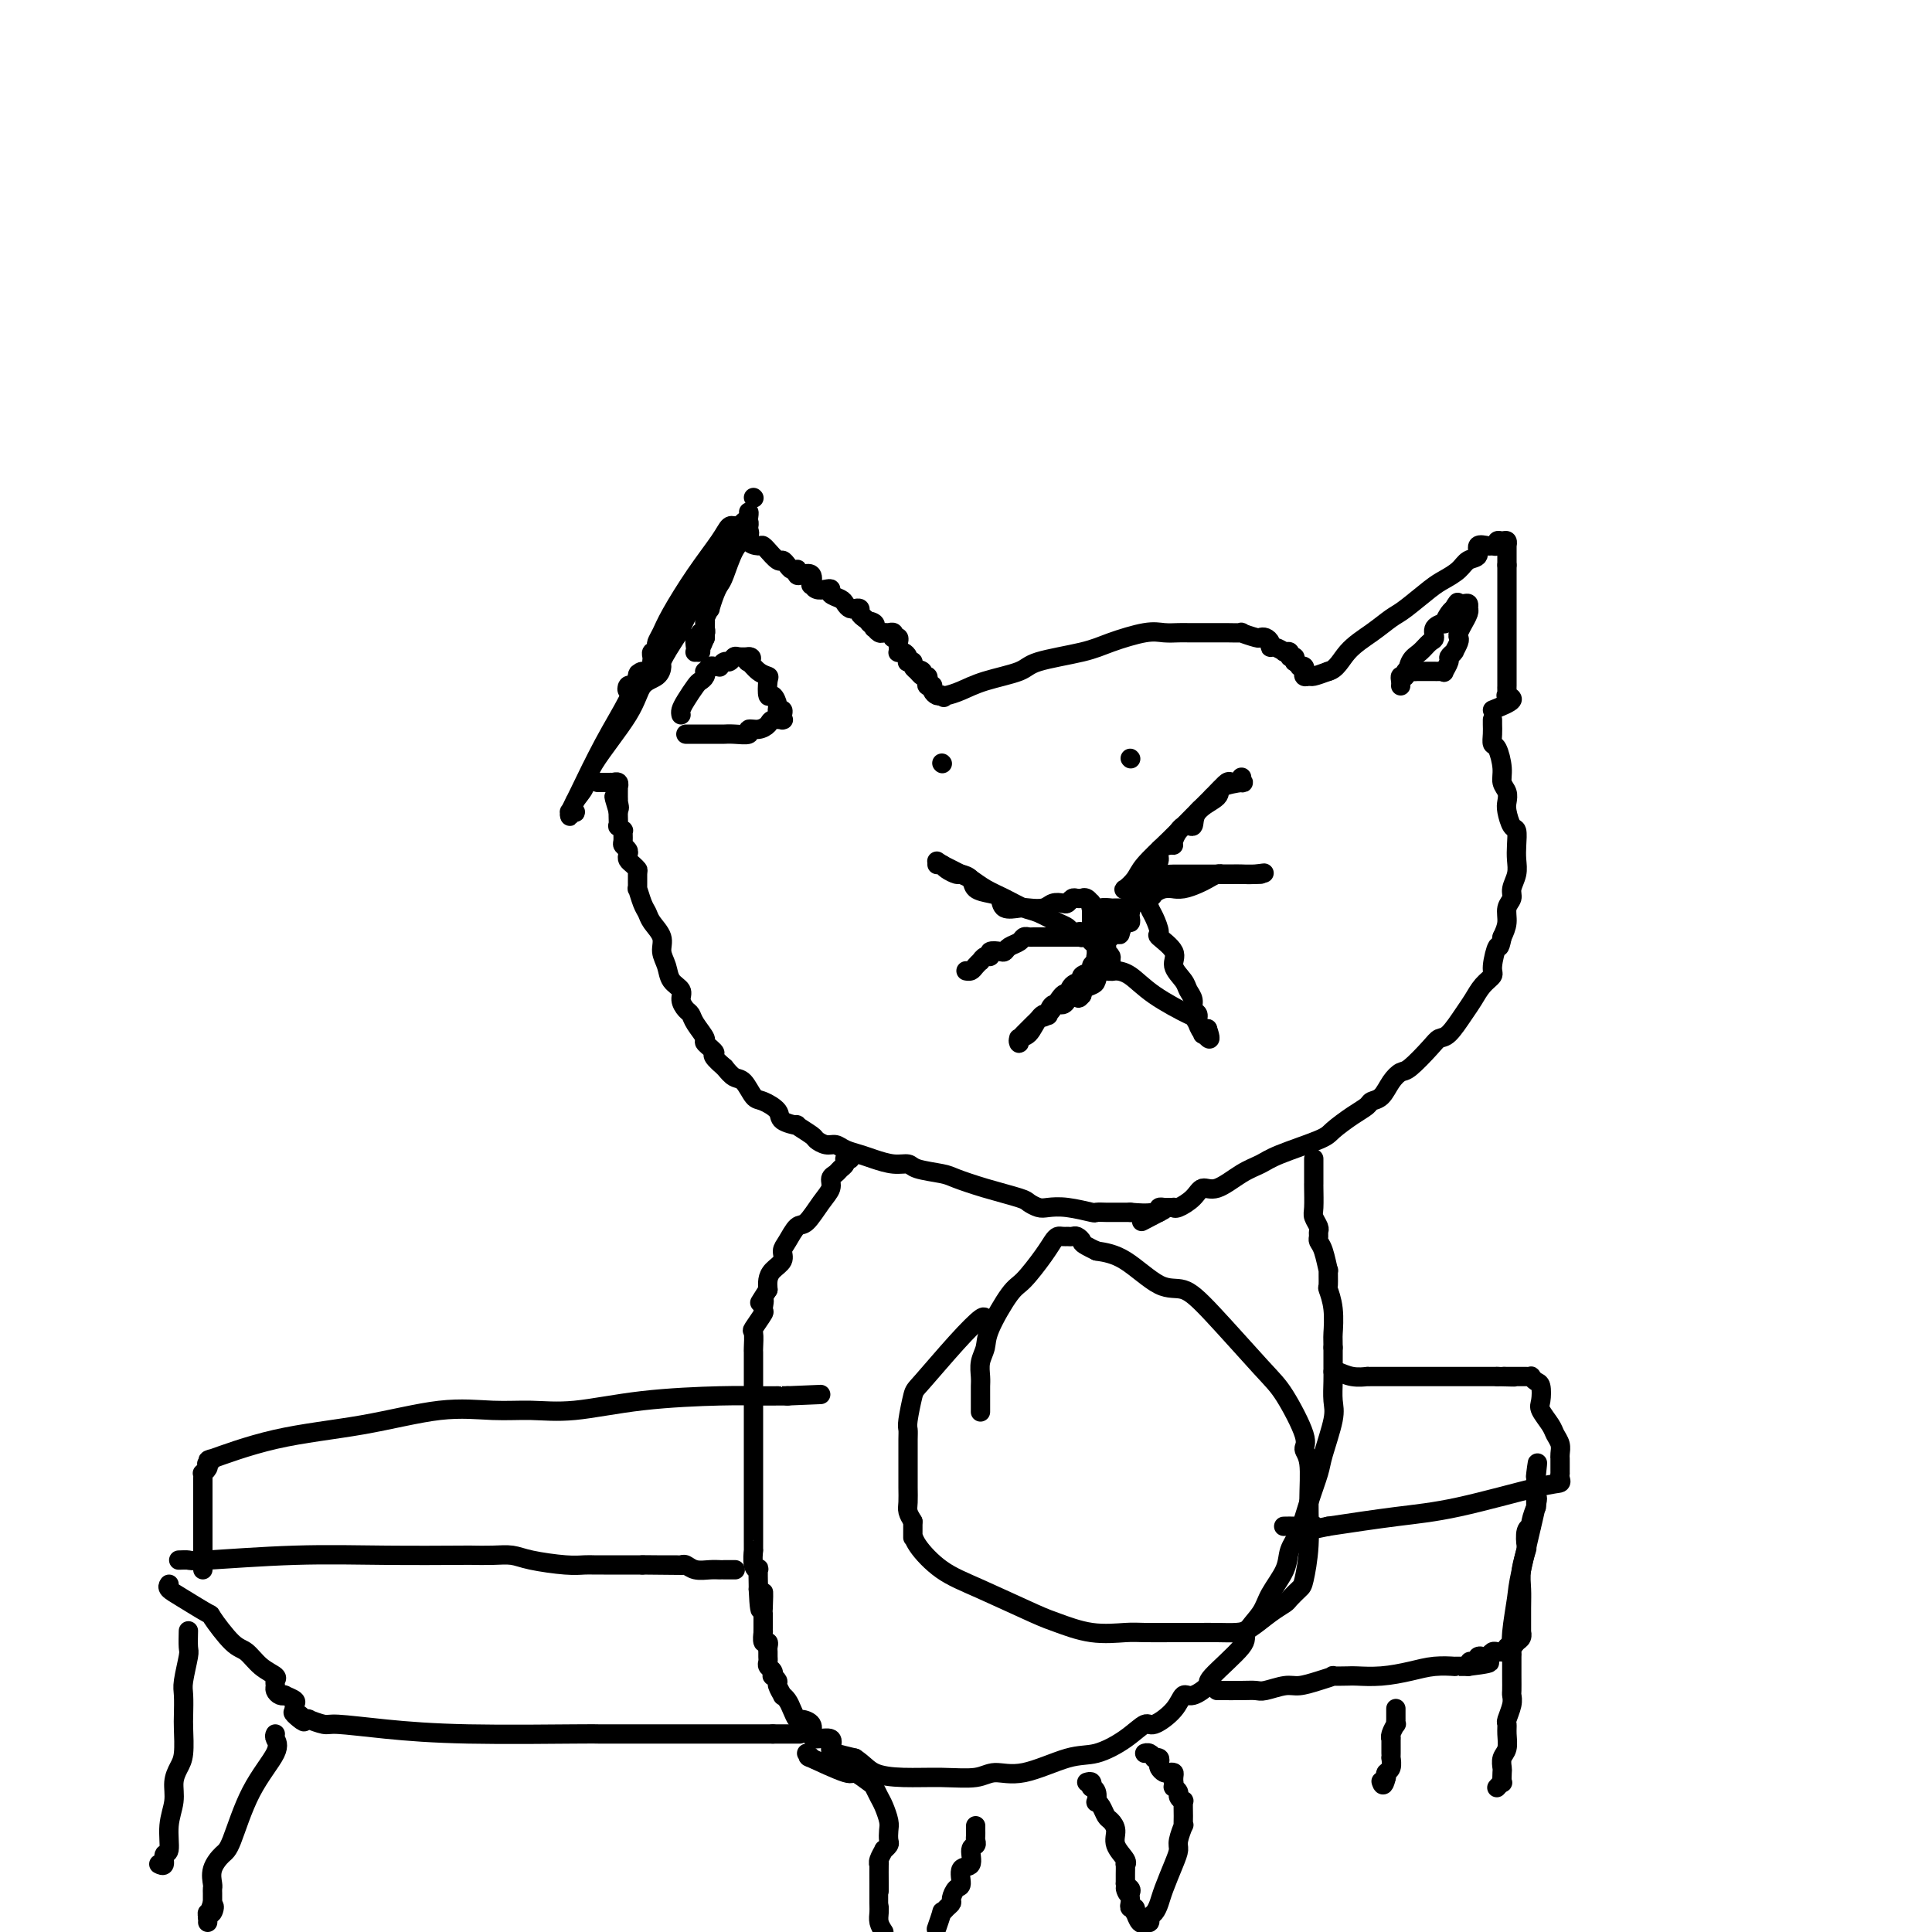 <svg viewBox='0 0 400 400' version='1.1' xmlns='http://www.w3.org/2000/svg' xmlns:xlink='http://www.w3.org/1999/xlink'><g fill='none' stroke='#000000' stroke-width='4' stroke-linecap='round' stroke-linejoin='round'><path d='M156,103c0.000,0.000 0.100,0.100 0.1,0.1'/><path d='M155,106c0.067,0.024 0.134,0.047 0,1c-0.134,0.953 -0.469,2.834 -1,4c-0.531,1.166 -1.256,1.617 -2,3c-0.744,1.383 -1.505,3.700 -2,5c-0.495,1.300 -0.725,1.584 -1,2c-0.275,0.416 -0.596,0.963 -1,2c-0.404,1.037 -0.893,2.563 -1,3c-0.107,0.437 0.167,-0.215 0,0c-0.167,0.215 -0.777,1.296 -1,2c-0.223,0.704 -0.060,1.029 0,1c0.060,-0.029 0.016,-0.414 0,0c-0.016,0.414 -0.004,1.626 0,2c0.004,0.374 0.001,-0.092 0,0c-0.001,0.092 -0.000,0.740 0,1c0.000,0.260 0.000,0.130 0,0'/><path d='M146,132c-1.614,4.204 -1.151,1.715 -1,1c0.151,-0.715 -0.012,0.343 0,1c0.012,0.657 0.198,0.914 0,1c-0.198,0.086 -0.781,-0.000 -1,0c-0.219,0.000 -0.074,0.087 0,0c0.074,-0.087 0.076,-0.348 0,-1c-0.076,-0.652 -0.231,-1.694 0,-2c0.231,-0.306 0.846,0.125 1,0c0.154,-0.125 -0.155,-0.806 0,-1c0.155,-0.194 0.774,0.098 1,0c0.226,-0.098 0.061,-0.585 0,-1c-0.061,-0.415 -0.017,-0.758 0,-1c0.017,-0.242 0.008,-0.384 0,-1c-0.008,-0.616 -0.013,-1.707 0,-2c0.013,-0.293 0.046,0.213 0,0c-0.046,-0.213 -0.171,-1.146 0,-2c0.171,-0.854 0.637,-1.629 1,-2c0.363,-0.371 0.623,-0.337 1,-1c0.377,-0.663 0.872,-2.023 1,-3c0.128,-0.977 -0.109,-1.571 0,-2c0.109,-0.429 0.565,-0.692 1,-1c0.435,-0.308 0.848,-0.660 1,-1c0.152,-0.340 0.043,-0.669 0,-1c-0.043,-0.331 -0.022,-0.666 0,-1'/><path d='M151,112c1.155,-3.740 1.042,-1.590 1,-1c-0.042,0.590 -0.014,-0.379 0,-1c0.014,-0.621 0.014,-0.892 0,-1c-0.014,-0.108 -0.042,-0.052 0,0c0.042,0.052 0.156,0.100 0,0c-0.156,-0.100 -0.580,-0.347 -1,0c-0.420,0.347 -0.834,1.287 -2,3c-1.166,1.713 -3.083,4.199 -5,7c-1.917,2.801 -3.834,5.917 -5,8c-1.166,2.083 -1.579,3.133 -2,4c-0.421,0.867 -0.849,1.552 -1,2c-0.151,0.448 -0.026,0.659 0,1c0.026,0.341 -0.045,0.812 0,1c0.045,0.188 0.208,0.092 0,0c-0.208,-0.092 -0.788,-0.178 -1,0c-0.212,0.178 -0.058,0.622 0,1c0.058,0.378 0.018,0.690 0,1c-0.018,0.310 -0.015,0.619 0,1c0.015,0.381 0.043,0.833 0,1c-0.043,0.167 -0.155,0.048 0,0c0.155,-0.048 0.578,-0.024 1,0'/><path d='M136,139c-0.448,1.469 -0.068,-0.860 0,-2c0.068,-1.140 -0.174,-1.092 0,-1c0.174,0.092 0.766,0.229 1,0c0.234,-0.229 0.111,-0.824 0,-1c-0.111,-0.176 -0.211,0.067 0,0c0.211,-0.067 0.733,-0.446 1,-1c0.267,-0.554 0.277,-1.285 0,-1c-0.277,0.285 -0.843,1.587 -1,2c-0.157,0.413 0.095,-0.062 0,0c-0.095,0.062 -0.537,0.661 -1,1c-0.463,0.339 -0.947,0.419 -1,1c-0.053,0.581 0.327,1.662 0,2c-0.327,0.338 -1.360,-0.067 -2,0c-0.640,0.067 -0.889,0.605 -1,1c-0.111,0.395 -0.086,0.647 0,1c0.086,0.353 0.232,0.809 0,1c-0.232,0.191 -0.844,0.118 -1,0c-0.156,-0.118 0.143,-0.280 0,0c-0.143,0.280 -0.729,1.003 -1,1c-0.271,-0.003 -0.227,-0.732 0,-1c0.227,-0.268 0.636,-0.077 1,0c0.364,0.077 0.682,0.038 1,0'/><path d='M132,142c-0.924,1.345 -0.233,0.707 0,0c0.233,-0.707 0.010,-1.482 0,-2c-0.010,-0.518 0.193,-0.779 0,0c-0.193,0.779 -0.783,2.599 -2,5c-1.217,2.401 -3.062,5.383 -5,9c-1.938,3.617 -3.969,7.868 -5,10c-1.031,2.132 -1.061,2.145 -1,2c0.061,-0.145 0.211,-0.449 0,0c-0.211,0.449 -0.785,1.651 -1,2c-0.215,0.349 -0.071,-0.154 0,0c0.071,0.154 0.070,0.964 0,1c-0.070,0.036 -0.208,-0.703 0,-1c0.208,-0.297 0.761,-0.153 1,0c0.239,0.153 0.165,0.314 0,0c-0.165,-0.314 -0.421,-1.103 0,-2c0.421,-0.897 1.521,-1.903 2,-3c0.479,-1.097 0.339,-2.287 2,-5c1.661,-2.713 5.124,-6.950 7,-10c1.876,-3.050 2.166,-4.914 3,-6c0.834,-1.086 2.213,-1.394 3,-2c0.787,-0.606 0.981,-1.509 1,-2c0.019,-0.491 -0.137,-0.569 0,-1c0.137,-0.431 0.569,-1.216 1,-2'/><path d='M138,135c3.438,-5.550 2.032,-2.923 3,-5c0.968,-2.077 4.311,-8.856 6,-12c1.689,-3.144 1.725,-2.653 2,-3c0.275,-0.347 0.791,-1.532 1,-2c0.209,-0.468 0.113,-0.220 0,0c-0.113,0.220 -0.241,0.413 0,0c0.241,-0.413 0.852,-1.430 1,-2c0.148,-0.570 -0.168,-0.692 0,-1c0.168,-0.308 0.819,-0.801 1,-1c0.181,-0.199 -0.109,-0.102 0,0c0.109,0.102 0.618,0.210 1,0c0.382,-0.210 0.638,-0.736 1,-1c0.362,-0.264 0.829,-0.264 1,0c0.171,0.264 0.046,0.792 0,1c-0.046,0.208 -0.012,0.094 0,0c0.012,-0.094 0.004,-0.170 0,0c-0.004,0.170 -0.002,0.585 0,1'/><path d='M155,110c0.509,0.233 -0.219,1.314 0,2c0.219,0.686 1.386,0.976 2,1c0.614,0.024 0.675,-0.219 1,0c0.325,0.219 0.913,0.899 1,1c0.087,0.101 -0.328,-0.375 0,0c0.328,0.375 1.398,1.603 2,2c0.602,0.397 0.736,-0.038 1,0c0.264,0.038 0.659,0.550 1,1c0.341,0.450 0.629,0.839 1,1c0.371,0.161 0.825,0.094 1,0c0.175,-0.094 0.071,-0.213 0,0c-0.071,0.213 -0.111,0.760 0,1c0.111,0.240 0.371,0.173 1,0c0.629,-0.173 1.625,-0.453 2,0c0.375,0.453 0.129,1.637 0,2c-0.129,0.363 -0.142,-0.096 0,0c0.142,0.096 0.437,0.747 1,1c0.563,0.253 1.394,0.109 2,0c0.606,-0.109 0.988,-0.183 1,0c0.012,0.183 -0.347,0.623 0,1c0.347,0.377 1.400,0.689 2,1c0.600,0.311 0.748,0.619 1,1c0.252,0.381 0.607,0.833 1,1c0.393,0.167 0.822,0.048 1,0c0.178,-0.048 0.103,-0.024 0,0c-0.103,0.024 -0.234,0.048 0,0c0.234,-0.048 0.832,-0.167 1,0c0.168,0.167 -0.095,0.619 0,1c0.095,0.381 0.547,0.690 1,1'/><path d='M179,128c3.880,3.029 1.578,1.600 1,1c-0.578,-0.600 0.566,-0.371 1,0c0.434,0.371 0.158,0.884 0,1c-0.158,0.116 -0.196,-0.166 0,0c0.196,0.166 0.627,0.780 1,1c0.373,0.220 0.687,0.045 1,0c0.313,-0.045 0.623,0.040 1,0c0.377,-0.040 0.819,-0.204 1,0c0.181,0.204 0.101,0.775 0,1c-0.101,0.225 -0.223,0.102 0,0c0.223,-0.102 0.791,-0.185 1,0c0.209,0.185 0.059,0.637 0,1c-0.059,0.363 -0.026,0.636 0,1c0.026,0.364 0.046,0.819 0,1c-0.046,0.181 -0.157,0.087 0,0c0.157,-0.087 0.582,-0.168 1,0c0.418,0.168 0.829,0.584 1,1c0.171,0.416 0.102,0.833 0,1c-0.102,0.167 -0.237,0.083 0,0c0.237,-0.083 0.847,-0.167 1,0c0.153,0.167 -0.151,0.583 0,1c0.151,0.417 0.757,0.833 1,1c0.243,0.167 0.121,0.083 0,0'/><path d='M190,139c1.637,1.719 0.229,0.516 0,0c-0.229,-0.516 0.722,-0.345 1,0c0.278,0.345 -0.118,0.863 0,1c0.118,0.137 0.750,-0.108 1,0c0.250,0.108 0.119,0.568 0,1c-0.119,0.432 -0.225,0.838 0,1c0.225,0.162 0.782,0.082 1,0c0.218,-0.082 0.098,-0.166 0,0c-0.098,0.166 -0.174,0.580 0,1c0.174,0.420 0.599,0.845 1,1c0.401,0.155 0.778,0.042 1,0c0.222,-0.042 0.291,-0.011 0,0c-0.291,0.011 -0.940,0.003 -1,0c-0.060,-0.003 0.470,-0.002 1,0'/><path d='M195,144c0.780,0.776 0.232,0.216 0,0c-0.232,-0.216 -0.146,-0.088 0,0c0.146,0.088 0.354,0.137 1,0c0.646,-0.137 1.730,-0.459 3,-1c1.270,-0.541 2.728,-1.299 5,-2c2.272,-0.701 5.360,-1.344 7,-2c1.640,-0.656 1.832,-1.324 4,-2c2.168,-0.676 6.314,-1.358 9,-2c2.686,-0.642 3.914,-1.244 6,-2c2.086,-0.756 5.032,-1.667 7,-2c1.968,-0.333 2.958,-0.089 4,0c1.042,0.089 2.136,0.024 3,0c0.864,-0.024 1.497,-0.006 2,0c0.503,0.006 0.874,0.001 2,0c1.126,-0.001 3.006,0.004 4,0c0.994,-0.004 1.103,-0.015 2,0c0.897,0.015 2.583,0.056 3,0c0.417,-0.056 -0.434,-0.208 0,0c0.434,0.208 2.154,0.778 3,1c0.846,0.222 0.817,0.097 1,0c0.183,-0.097 0.578,-0.166 1,0c0.422,0.166 0.870,0.566 1,1c0.130,0.434 -0.057,0.901 0,1c0.057,0.099 0.359,-0.171 1,0c0.641,0.171 1.621,0.782 2,1c0.379,0.218 0.158,0.044 0,0c-0.158,-0.044 -0.252,0.044 0,0c0.252,-0.044 0.851,-0.218 1,0c0.149,0.218 -0.152,0.828 0,1c0.152,0.172 0.758,-0.094 1,0c0.242,0.094 0.121,0.547 0,1'/><path d='M268,137c1.867,1.172 1.035,1.103 1,1c-0.035,-0.103 0.726,-0.238 1,0c0.274,0.238 0.061,0.849 0,1c-0.061,0.151 0.031,-0.158 0,0c-0.031,0.158 -0.183,0.785 0,1c0.183,0.215 0.703,0.019 1,0c0.297,-0.019 0.371,0.137 1,0c0.629,-0.137 1.815,-0.569 3,-1'/><path d='M275,139c1.743,-0.398 2.599,-2.393 4,-4c1.401,-1.607 3.347,-2.825 5,-4c1.653,-1.175 3.013,-2.306 4,-3c0.987,-0.694 1.601,-0.949 3,-2c1.399,-1.051 3.584,-2.896 5,-4c1.416,-1.104 2.062,-1.466 3,-2c0.938,-0.534 2.167,-1.239 3,-2c0.833,-0.761 1.270,-1.577 2,-2c0.730,-0.423 1.755,-0.452 2,-1c0.245,-0.548 -0.289,-1.615 0,-2c0.289,-0.385 1.401,-0.089 2,0c0.599,0.089 0.686,-0.030 1,0c0.314,0.030 0.855,0.208 1,0c0.145,-0.208 -0.105,-0.801 0,-1c0.105,-0.199 0.564,-0.002 1,0c0.436,0.002 0.849,-0.189 1,0c0.151,0.189 0.040,0.757 0,1c-0.040,0.243 -0.011,0.159 0,0c0.011,-0.159 0.003,-0.393 0,0c-0.003,0.393 -0.001,1.414 0,2c0.001,0.586 0.000,0.739 0,1c-0.000,0.261 -0.000,0.631 0,1'/><path d='M312,117c0.000,1.203 -0.000,1.710 0,2c0.000,0.290 0.000,0.363 0,1c-0.000,0.637 -0.000,1.837 0,2c0.000,0.163 0.000,-0.710 0,0c-0.000,0.710 -0.000,3.003 0,4c0.000,0.997 0.000,0.700 0,1c-0.000,0.300 -0.000,1.198 0,2c0.000,0.802 0.000,1.507 0,2c-0.000,0.493 -0.000,0.775 0,1c0.000,0.225 0.000,0.392 0,1c-0.000,0.608 -0.000,1.655 0,2c0.000,0.345 0.000,-0.014 0,0c-0.000,0.014 -0.000,0.399 0,1c0.000,0.601 0.000,1.418 0,2c-0.000,0.582 -0.000,0.931 0,1c0.000,0.069 0.000,-0.140 0,0c-0.000,0.140 -0.000,0.629 0,1c0.000,0.371 0.001,0.625 0,1c-0.001,0.375 -0.002,0.870 0,1c0.002,0.130 0.007,-0.107 0,0c-0.007,0.107 -0.027,0.556 0,1c0.027,0.444 0.100,0.882 0,1c-0.100,0.118 -0.373,-0.084 0,0c0.373,0.084 1.392,0.452 1,1c-0.392,0.548 -2.196,1.274 -4,2'/><path d='M309,149c-0.006,0.256 -0.012,0.512 0,1c0.012,0.488 0.041,1.209 0,2c-0.041,0.791 -0.151,1.654 0,2c0.151,0.346 0.562,0.176 1,1c0.438,0.824 0.901,2.642 1,4c0.099,1.358 -0.167,2.256 0,3c0.167,0.744 0.766,1.336 1,2c0.234,0.664 0.101,1.402 0,2c-0.101,0.598 -0.171,1.055 0,2c0.171,0.945 0.583,2.377 1,3c0.417,0.623 0.840,0.436 1,1c0.160,0.564 0.058,1.881 0,3c-0.058,1.119 -0.072,2.042 0,3c0.072,0.958 0.230,1.950 0,3c-0.230,1.050 -0.849,2.157 -1,3c-0.151,0.843 0.166,1.422 0,2c-0.166,0.578 -0.814,1.156 -1,2c-0.186,0.844 0.090,1.956 0,3c-0.090,1.044 -0.545,2.022 -1,3'/><path d='M311,194c-0.623,3.176 -0.681,1.617 -1,2c-0.319,0.383 -0.899,2.709 -1,4c-0.101,1.291 0.279,1.548 0,2c-0.279,0.452 -1.216,1.101 -2,2c-0.784,0.899 -1.415,2.048 -2,3c-0.585,0.952 -1.123,1.705 -2,3c-0.877,1.295 -2.094,3.130 -3,4c-0.906,0.870 -1.503,0.774 -2,1c-0.497,0.226 -0.895,0.775 -2,2c-1.105,1.225 -2.916,3.126 -4,4c-1.084,0.874 -1.441,0.720 -2,1c-0.559,0.280 -1.320,0.994 -2,2c-0.680,1.006 -1.278,2.304 -2,3c-0.722,0.696 -1.567,0.790 -2,1c-0.433,0.210 -0.455,0.535 -1,1c-0.545,0.465 -1.615,1.069 -3,2c-1.385,0.931 -3.086,2.187 -4,3c-0.914,0.813 -1.042,1.182 -3,2c-1.958,0.818 -5.746,2.084 -8,3c-2.254,0.916 -2.973,1.480 -4,2c-1.027,0.520 -2.362,0.994 -4,2c-1.638,1.006 -3.577,2.543 -5,3c-1.423,0.457 -2.328,-0.165 -3,0c-0.672,0.165 -1.111,1.116 -2,2c-0.889,0.884 -2.227,1.701 -3,2c-0.773,0.299 -0.981,0.079 -1,0c-0.019,-0.079 0.152,-0.018 0,0c-0.152,0.018 -0.628,-0.005 -1,0c-0.372,0.005 -0.638,0.040 -1,0c-0.362,-0.040 -0.818,-0.154 -1,0c-0.182,0.154 -0.091,0.577 0,1'/><path d='M240,251c-7.119,3.714 -1.917,1.000 0,0c1.917,-1.000 0.548,-0.286 -1,0c-1.548,0.286 -3.274,0.143 -5,0'/><path d='M234,251c-1.806,-0.001 -3.322,-0.004 -4,0c-0.678,0.004 -0.517,0.015 -1,0c-0.483,-0.015 -1.609,-0.056 -2,0c-0.391,0.056 -0.045,0.208 -1,0c-0.955,-0.208 -3.210,-0.776 -5,-1c-1.790,-0.224 -3.113,-0.104 -4,0c-0.887,0.104 -1.337,0.193 -2,0c-0.663,-0.193 -1.540,-0.668 -2,-1c-0.460,-0.332 -0.505,-0.523 -2,-1c-1.495,-0.477 -4.441,-1.242 -7,-2c-2.559,-0.758 -4.732,-1.509 -6,-2c-1.268,-0.491 -1.631,-0.723 -3,-1c-1.369,-0.277 -3.745,-0.599 -5,-1c-1.255,-0.401 -1.390,-0.881 -2,-1c-0.610,-0.119 -1.697,0.122 -3,0c-1.303,-0.122 -2.824,-0.606 -4,-1c-1.176,-0.394 -2.007,-0.697 -3,-1c-0.993,-0.303 -2.147,-0.605 -3,-1c-0.853,-0.395 -1.403,-0.884 -2,-1c-0.597,-0.116 -1.239,0.141 -2,0c-0.761,-0.141 -1.641,-0.681 -2,-1c-0.359,-0.319 -0.199,-0.417 -1,-1c-0.801,-0.583 -2.564,-1.652 -3,-2c-0.436,-0.348 0.455,0.025 0,0c-0.455,-0.025 -2.257,-0.448 -3,-1c-0.743,-0.552 -0.425,-1.232 -1,-2c-0.575,-0.768 -2.041,-1.623 -3,-2c-0.959,-0.377 -1.412,-0.276 -2,-1c-0.588,-0.724 -1.312,-2.272 -2,-3c-0.688,-0.728 -1.339,-0.637 -2,-1c-0.661,-0.363 -1.330,-1.182 -2,-2'/><path d='M150,221c-3.573,-3.039 -2.004,-2.635 -2,-3c0.004,-0.365 -1.557,-1.497 -2,-2c-0.443,-0.503 0.231,-0.375 0,-1c-0.231,-0.625 -1.366,-2.002 -2,-3c-0.634,-0.998 -0.765,-1.618 -1,-2c-0.235,-0.382 -0.573,-0.528 -1,-1c-0.427,-0.472 -0.942,-1.270 -1,-2c-0.058,-0.730 0.340,-1.392 0,-2c-0.340,-0.608 -1.418,-1.164 -2,-2c-0.582,-0.836 -0.667,-1.954 -1,-3c-0.333,-1.046 -0.915,-2.022 -1,-3c-0.085,-0.978 0.327,-1.959 0,-3c-0.327,-1.041 -1.394,-2.143 -2,-3c-0.606,-0.857 -0.751,-1.470 -1,-2c-0.249,-0.530 -0.602,-0.978 -1,-2c-0.398,-1.022 -0.842,-2.616 -1,-3c-0.158,-0.384 -0.032,0.444 0,0c0.032,-0.444 -0.030,-2.161 0,-3c0.030,-0.839 0.153,-0.802 0,-1c-0.153,-0.198 -0.581,-0.631 -1,-1c-0.419,-0.369 -0.830,-0.675 -1,-1c-0.170,-0.325 -0.098,-0.669 0,-1c0.098,-0.331 0.224,-0.648 0,-1c-0.224,-0.352 -0.796,-0.740 -1,-1c-0.204,-0.260 -0.041,-0.394 0,-1c0.041,-0.606 -0.042,-1.686 0,-2c0.042,-0.314 0.207,0.137 0,0c-0.207,-0.137 -0.788,-0.861 -1,-1c-0.212,-0.139 -0.057,0.309 0,0c0.057,-0.309 0.016,-1.374 0,-2c-0.016,-0.626 -0.008,-0.813 0,-1'/><path d='M128,168c-1.702,-5.576 -0.456,-2.015 0,-1c0.456,1.015 0.122,-0.515 0,-1c-0.122,-0.485 -0.033,0.076 0,0c0.033,-0.076 0.008,-0.790 0,-1c-0.008,-0.210 -0.001,0.084 0,0c0.001,-0.084 -0.004,-0.544 0,-1c0.004,-0.456 0.016,-0.907 0,-1c-0.016,-0.093 -0.061,0.171 0,0c0.061,-0.171 0.229,-0.778 0,-1c-0.229,-0.222 -0.853,-0.060 -1,0c-0.147,0.060 0.184,0.016 0,0c-0.184,-0.016 -0.884,-0.004 -1,0c-0.116,0.004 0.354,0.001 0,0c-0.354,-0.001 -1.530,-0.000 -2,0c-0.470,0.000 -0.235,0.000 0,0'/><path d='M176,240c-0.416,0.024 -0.832,0.048 -1,0c-0.168,-0.048 -0.088,-0.168 0,0c0.088,0.168 0.182,0.625 0,1c-0.182,0.375 -0.642,0.668 -1,1c-0.358,0.332 -0.613,0.702 -1,1c-0.387,0.298 -0.904,0.522 -1,1c-0.096,0.478 0.231,1.210 0,2c-0.231,0.790 -1.019,1.640 -2,3c-0.981,1.360 -2.156,3.232 -3,4c-0.844,0.768 -1.357,0.432 -2,1c-0.643,0.568 -1.416,2.039 -2,3c-0.584,0.961 -0.980,1.412 -1,2c-0.020,0.588 0.335,1.312 0,2c-0.335,0.688 -1.359,1.339 -2,2c-0.641,0.661 -0.897,1.332 -1,2c-0.103,0.668 -0.051,1.334 0,2'/><path d='M159,267c-2.848,4.512 -1.467,2.292 -1,2c0.467,-0.292 0.020,1.344 0,2c-0.020,0.656 0.387,0.332 0,1c-0.387,0.668 -1.568,2.329 -2,3c-0.432,0.671 -0.116,0.353 0,1c0.116,0.647 0.031,2.258 0,3c-0.031,0.742 -0.008,0.616 0,1c0.008,0.384 0.002,1.277 0,2c-0.002,0.723 -0.001,1.276 0,2c0.001,0.724 0.000,1.617 0,3c-0.000,1.383 -0.000,3.255 0,4c0.000,0.745 0.000,0.365 0,1c-0.000,0.635 -0.000,2.287 0,3c0.000,0.713 0.000,0.488 0,1c-0.000,0.512 -0.000,1.763 0,3c0.000,1.237 0.000,2.462 0,3c-0.000,0.538 -0.000,0.389 0,1c0.000,0.611 0.000,1.981 0,3c-0.000,1.019 -0.000,1.685 0,2c0.000,0.315 0.000,0.278 0,1c-0.000,0.722 -0.000,2.202 0,3c0.000,0.798 0.000,0.915 0,2c-0.000,1.085 -0.001,3.138 0,4c0.001,0.862 0.004,0.533 0,1c-0.004,0.467 -0.015,1.730 0,2c0.015,0.270 0.057,-0.453 0,0c-0.057,0.453 -0.211,2.083 0,3c0.211,0.917 0.789,1.122 1,1c0.211,-0.122 0.057,-0.571 0,0c-0.057,0.571 -0.016,2.163 0,3c0.016,0.837 0.008,0.918 0,1'/><path d='M157,329c0.381,8.403 0.834,2.410 1,1c0.166,-1.410 0.045,1.764 0,3c-0.045,1.236 -0.013,0.535 0,1c0.013,0.465 0.007,2.096 0,3c-0.007,0.904 -0.016,1.082 0,1c0.016,-0.082 0.057,-0.426 0,0c-0.057,0.426 -0.211,1.620 0,2c0.211,0.380 0.789,-0.053 1,0c0.211,0.053 0.056,0.592 0,1c-0.056,0.408 -0.011,0.687 0,1c0.011,0.313 -0.011,0.662 0,1c0.011,0.338 0.054,0.664 0,1c-0.054,0.336 -0.207,0.682 0,1c0.207,0.318 0.772,0.609 1,1c0.228,0.391 0.118,0.883 0,1c-0.118,0.117 -0.243,-0.141 0,0c0.243,0.141 0.853,0.681 1,1c0.147,0.319 -0.168,0.417 0,1c0.168,0.583 0.819,1.653 1,2c0.181,0.347 -0.107,-0.027 0,0c0.107,0.027 0.611,0.454 1,1c0.389,0.546 0.664,1.210 1,2c0.336,0.790 0.732,1.704 1,2c0.268,0.296 0.409,-0.028 1,0c0.591,0.028 1.633,0.406 2,1c0.367,0.594 0.061,1.402 0,2c-0.061,0.598 0.125,0.986 1,1c0.875,0.014 2.441,-0.347 3,0c0.559,0.347 0.112,1.401 0,2c-0.112,0.599 0.111,0.743 1,1c0.889,0.257 2.445,0.629 4,1'/><path d='M177,364c1.882,1.236 2.589,2.327 4,3c1.411,0.673 3.528,0.929 6,1c2.472,0.071 5.301,-0.045 8,0c2.699,0.045 5.269,0.249 7,0c1.731,-0.249 2.622,-0.950 4,-1c1.378,-0.050 3.241,0.553 6,0c2.759,-0.553 6.414,-2.261 9,-3c2.586,-0.739 4.104,-0.507 6,-1c1.896,-0.493 4.171,-1.709 6,-3c1.829,-1.291 3.212,-2.656 4,-3c0.788,-0.344 0.979,0.331 2,0c1.021,-0.331 2.870,-1.670 4,-3c1.130,-1.330 1.541,-2.650 2,-3c0.459,-0.350 0.968,0.270 2,0c1.032,-0.270 2.588,-1.429 3,-2c0.412,-0.571 -0.319,-0.552 1,-2c1.319,-1.448 4.690,-4.361 6,-6c1.310,-1.639 0.560,-2.003 1,-3c0.440,-0.997 2.071,-2.628 3,-4c0.929,-1.372 1.154,-2.486 2,-4c0.846,-1.514 2.311,-3.427 3,-5c0.689,-1.573 0.603,-2.805 1,-4c0.397,-1.195 1.277,-2.354 2,-4c0.723,-1.646 1.290,-3.780 2,-6c0.710,-2.220 1.563,-4.527 2,-6c0.437,-1.473 0.457,-2.112 1,-4c0.543,-1.888 1.610,-5.025 2,-7c0.390,-1.975 0.105,-2.787 0,-4c-0.105,-1.213 -0.028,-2.827 0,-4c0.028,-1.173 0.008,-1.907 0,-3c-0.008,-1.093 -0.004,-2.547 0,-4'/><path d='M276,279c-0.016,-2.761 -0.057,-2.164 0,-3c0.057,-0.836 0.212,-3.106 0,-5c-0.212,-1.894 -0.792,-3.410 -1,-4c-0.208,-0.590 -0.046,-0.252 0,-1c0.046,-0.748 -0.026,-2.582 0,-3c0.026,-0.418 0.150,0.578 0,0c-0.150,-0.578 -0.575,-2.731 -1,-4c-0.425,-1.269 -0.850,-1.653 -1,-2c-0.150,-0.347 -0.026,-0.657 0,-1c0.026,-0.343 -0.046,-0.719 0,-1c0.046,-0.281 0.208,-0.468 0,-1c-0.208,-0.532 -0.788,-1.409 -1,-2c-0.212,-0.591 -0.057,-0.897 0,-2c0.057,-1.103 0.015,-3.002 0,-4c-0.015,-0.998 -0.004,-1.095 0,-1c0.004,0.095 0.001,0.380 0,0c-0.001,-0.380 -0.000,-1.426 0,-2c0.000,-0.574 0.000,-0.676 0,-1c-0.000,-0.324 -0.000,-0.871 0,-1c0.000,-0.129 0.000,0.161 0,0c-0.000,-0.161 -0.000,-0.774 0,-1c0.000,-0.226 0.000,-0.065 0,0c-0.000,0.065 -0.000,0.032 0,0'/><path d='M167,363c0.625,0.518 1.250,1.035 1,1c-0.250,-0.035 -1.374,-0.624 0,0c1.374,0.624 5.247,2.461 7,3c1.753,0.539 1.387,-0.218 2,0c0.613,0.218 2.207,1.413 3,2c0.793,0.587 0.787,0.566 1,1c0.213,0.434 0.645,1.325 1,2c0.355,0.675 0.632,1.136 1,2c0.368,0.864 0.827,2.131 1,3c0.173,0.869 0.062,1.342 0,2c-0.062,0.658 -0.073,1.503 0,2c0.073,0.497 0.230,0.645 0,1c-0.230,0.355 -0.846,0.915 -1,1c-0.154,0.085 0.155,-0.306 0,0c-0.155,0.306 -0.773,1.309 -1,2c-0.227,0.691 -0.061,1.071 0,1c0.061,-0.071 0.017,-0.592 0,0c-0.017,0.592 -0.009,2.296 0,4'/><path d='M182,390c0.001,2.855 0.003,0.991 0,1c-0.003,0.009 -0.011,1.889 0,3c0.011,1.111 0.041,1.453 0,2c-0.041,0.547 -0.155,1.299 0,2c0.155,0.701 0.577,1.350 1,2'/><path d='M194,399c-0.119,0.346 -0.238,0.692 0,0c0.238,-0.692 0.834,-2.422 1,-3c0.166,-0.578 -0.096,-0.005 0,0c0.096,0.005 0.552,-0.560 1,-1c0.448,-0.440 0.888,-0.756 1,-1c0.112,-0.244 -0.106,-0.416 0,-1c0.106,-0.584 0.535,-1.578 1,-2c0.465,-0.422 0.966,-0.270 1,-1c0.034,-0.730 -0.397,-2.342 0,-3c0.397,-0.658 1.623,-0.361 2,-1c0.377,-0.639 -0.095,-2.212 0,-3c0.095,-0.788 0.758,-0.789 1,-1c0.242,-0.211 0.065,-0.631 0,-1c-0.065,-0.369 -0.017,-0.687 0,-1c0.017,-0.313 0.005,-0.620 0,-1c-0.005,-0.380 -0.001,-0.833 0,-1c0.001,-0.167 0.000,-0.048 0,0c-0.000,0.048 -0.000,0.024 0,0'/><path d='M225,369c0.415,-0.117 0.829,-0.234 1,0c0.171,0.234 0.098,0.819 0,1c-0.098,0.181 -0.219,-0.041 0,0c0.219,0.041 0.780,0.343 1,1c0.220,0.657 0.100,1.667 0,2c-0.100,0.333 -0.180,-0.011 0,0c0.180,0.011 0.621,0.376 1,1c0.379,0.624 0.698,1.508 1,2c0.302,0.492 0.589,0.591 1,1c0.411,0.409 0.947,1.127 1,2c0.053,0.873 -0.378,1.901 0,3c0.378,1.099 1.565,2.269 2,3c0.435,0.731 0.116,1.022 0,1c-0.116,-0.022 -0.031,-0.356 0,0c0.031,0.356 0.008,1.404 0,2c-0.008,0.596 -0.002,0.742 0,1c0.002,0.258 0.001,0.629 0,1'/><path d='M233,390c1.177,3.488 0.119,1.708 0,1c-0.119,-0.708 0.699,-0.343 1,0c0.301,0.343 0.084,0.665 0,1c-0.084,0.335 -0.036,0.682 0,1c0.036,0.318 0.062,0.605 0,1c-0.062,0.395 -0.210,0.898 0,1c0.210,0.102 0.778,-0.197 1,0c0.222,0.197 0.097,0.890 0,1c-0.097,0.110 -0.166,-0.362 0,0c0.166,0.362 0.565,1.558 1,2c0.435,0.442 0.904,0.130 1,0c0.096,-0.130 -0.181,-0.079 0,0c0.181,0.079 0.821,0.186 1,0c0.179,-0.186 -0.103,-0.665 0,-1c0.103,-0.335 0.592,-0.527 1,-1c0.408,-0.473 0.735,-1.227 1,-2c0.265,-0.773 0.467,-1.564 1,-3c0.533,-1.436 1.397,-3.518 2,-5c0.603,-1.482 0.946,-2.363 1,-3c0.054,-0.637 -0.182,-1.030 0,-2c0.182,-0.970 0.782,-2.518 1,-3c0.218,-0.482 0.054,0.102 0,0c-0.054,-0.102 0.001,-0.892 0,-2c-0.001,-1.108 -0.056,-2.536 0,-3c0.056,-0.464 0.225,0.034 0,0c-0.225,-0.034 -0.845,-0.600 -1,-1c-0.155,-0.400 0.154,-0.633 0,-1c-0.154,-0.367 -0.772,-0.868 -1,-1c-0.228,-0.132 -0.065,0.105 0,0c0.065,-0.105 0.033,-0.553 0,-1'/><path d='M243,369c-0.151,-2.121 -0.029,-0.424 0,0c0.029,0.424 -0.034,-0.425 0,-1c0.034,-0.575 0.167,-0.875 0,-1c-0.167,-0.125 -0.632,-0.076 -1,0c-0.368,0.076 -0.638,0.178 -1,0c-0.362,-0.178 -0.814,-0.635 -1,-1c-0.186,-0.365 -0.105,-0.637 0,-1c0.105,-0.363 0.235,-0.815 0,-1c-0.235,-0.185 -0.834,-0.102 -1,0c-0.166,0.102 0.100,0.223 0,0c-0.100,-0.223 -0.565,-0.791 -1,-1c-0.435,-0.209 -0.838,-0.060 -1,0c-0.162,0.060 -0.081,0.030 0,0'/><path d='M42,325c0.000,-0.362 0.000,-0.723 0,-1c0.000,-0.277 0.000,-0.469 0,-1c0.000,-0.531 0.000,-1.399 0,-2c-0.000,-0.601 0.000,-0.933 0,-1c0.000,-0.067 0.000,0.132 0,0c0.000,-0.132 0.000,-0.595 0,-1c0.000,-0.405 0.000,-0.753 0,-1c0.000,-0.247 0.000,-0.395 0,-1c0.000,-0.605 0.000,-1.668 0,-2c0.000,-0.332 0.000,0.067 0,0c0.000,-0.067 0.000,-0.599 0,-1c0.000,-0.401 0.000,-0.671 0,-1c0.000,-0.329 0.000,-0.717 0,-1c0.000,-0.283 -0.000,-0.461 0,-1c0.000,-0.539 0.000,-1.440 0,-2c0.000,-0.560 0.000,-0.780 0,-1'/><path d='M42,308c0.001,-2.813 0.004,-1.345 0,-1c-0.004,0.345 -0.015,-0.434 0,-1c0.015,-0.566 0.055,-0.921 0,-1c-0.055,-0.079 -0.205,0.118 0,0c0.205,-0.118 0.764,-0.550 1,-1c0.236,-0.450 0.150,-0.918 0,-1c-0.150,-0.082 -0.365,0.222 0,0c0.365,-0.222 1.311,-0.971 1,-1c-0.311,-0.029 -1.877,0.662 0,0c1.877,-0.662 7.199,-2.675 13,-4c5.801,-1.325 12.082,-1.961 18,-3c5.918,-1.039 11.473,-2.481 16,-3c4.527,-0.519 8.025,-0.115 11,0c2.975,0.115 5.425,-0.060 8,0c2.575,0.060 5.275,0.356 9,0c3.725,-0.356 8.477,-1.363 14,-2c5.523,-0.637 11.819,-0.903 16,-1c4.181,-0.097 6.248,-0.026 8,0c1.752,0.026 3.187,0.007 4,0c0.813,-0.007 1.002,-0.002 1,0c-0.002,0.002 -0.196,0.001 0,0c0.196,-0.001 0.784,-0.000 1,0c0.216,0.000 0.062,0.000 0,0c-0.062,-0.000 -0.031,-0.000 0,0'/><path d='M163,289c12.000,-0.500 6.000,-0.250 0,0'/><path d='M276,284c0.175,-0.113 0.350,-0.226 1,0c0.650,0.226 1.776,0.793 3,1c1.224,0.207 2.548,0.056 3,0c0.452,-0.056 0.033,-0.015 0,0c-0.033,0.015 0.321,0.004 1,0c0.679,-0.004 1.684,-0.001 2,0c0.316,0.001 -0.055,0.000 0,0c0.055,-0.000 0.536,-0.000 1,0c0.464,0.000 0.909,0.000 1,0c0.091,-0.000 -0.174,-0.000 0,0c0.174,0.000 0.787,0.000 1,0c0.213,-0.000 0.025,-0.000 0,0c-0.025,0.000 0.114,0.000 1,0c0.886,-0.000 2.519,-0.000 4,0c1.481,0.000 2.810,0.000 4,0c1.190,-0.000 2.242,-0.000 3,0c0.758,0.000 1.224,0.000 2,0c0.776,-0.000 1.863,-0.000 3,0c1.137,0.000 2.325,0.000 3,0c0.675,-0.000 0.838,-0.000 1,0'/><path d='M310,285c5.741,0.155 3.094,0.041 2,0c-1.094,-0.041 -0.634,-0.011 0,0c0.634,0.011 1.440,0.003 2,0c0.560,-0.003 0.872,-0.001 1,0c0.128,0.001 0.072,-0.001 0,0c-0.072,0.001 -0.160,0.004 0,0c0.160,-0.004 0.568,-0.014 1,0c0.432,0.014 0.887,0.052 1,0c0.113,-0.052 -0.115,-0.195 0,0c0.115,0.195 0.574,0.727 1,1c0.426,0.273 0.821,0.286 1,1c0.179,0.714 0.143,2.131 0,3c-0.143,0.869 -0.392,1.192 0,2c0.392,0.808 1.426,2.101 2,3c0.574,0.899 0.690,1.403 1,2c0.310,0.597 0.815,1.287 1,2c0.185,0.713 0.050,1.448 0,2c-0.050,0.552 -0.013,0.923 0,1c0.013,0.077 0.004,-0.138 0,0c-0.004,0.138 -0.001,0.628 0,1c0.001,0.372 0.002,0.625 0,1c-0.002,0.375 -0.006,0.871 0,1c0.006,0.129 0.022,-0.110 0,0c-0.022,0.110 -0.081,0.568 0,1c0.081,0.432 0.304,0.840 0,1c-0.304,0.160 -1.133,0.074 -5,1c-3.867,0.926 -10.772,2.865 -16,4c-5.228,1.135 -8.779,1.467 -13,2c-4.221,0.533 -9.110,1.266 -14,2'/><path d='M275,316c-7.931,1.702 -3.757,0.456 -3,0c0.757,-0.456 -1.902,-0.122 -3,0c-1.098,0.122 -0.634,0.033 -1,0c-0.366,-0.033 -1.560,-0.009 -2,0c-0.440,0.009 -0.126,0.003 0,0c0.126,-0.003 0.063,-0.001 0,0'/><path d='M37,323c0.815,-0.030 1.631,-0.061 2,0c0.369,0.061 0.292,0.212 4,0c3.708,-0.212 11.201,-0.789 18,-1c6.799,-0.211 12.902,-0.057 19,0c6.098,0.057 12.189,0.018 15,0c2.811,-0.018 2.341,-0.015 3,0c0.659,0.015 2.445,0.043 4,0c1.555,-0.043 2.878,-0.155 4,0c1.122,0.155 2.042,0.577 4,1c1.958,0.423 4.955,0.845 7,1c2.045,0.155 3.139,0.041 4,0c0.861,-0.041 1.488,-0.011 2,0c0.512,0.011 0.907,0.003 2,0c1.093,-0.003 2.884,-0.001 4,0c1.116,0.001 1.557,0.000 2,0c0.443,-0.000 0.889,-0.000 1,0c0.111,0.000 -0.111,0.000 0,0c0.111,-0.000 0.556,-0.000 1,0'/><path d='M133,324c15.252,0.155 5.382,0.041 2,0c-3.382,-0.041 -0.276,-0.011 1,0c1.276,0.011 0.723,0.002 1,0c0.277,-0.002 1.386,0.003 2,0c0.614,-0.003 0.734,-0.015 1,0c0.266,0.015 0.676,0.057 1,0c0.324,-0.057 0.560,-0.211 1,0c0.440,0.211 1.082,0.789 2,1c0.918,0.211 2.110,0.057 3,0c0.890,-0.057 1.478,-0.015 2,0c0.522,0.015 0.977,0.004 1,0c0.023,-0.004 -0.386,-0.001 0,0c0.386,0.001 1.565,0.000 2,0c0.435,-0.000 0.124,-0.000 0,0c-0.124,0.000 -0.062,0.000 0,0'/><path d='M35,328c-0.189,0.289 -0.378,0.578 0,1c0.378,0.422 1.322,0.976 3,2c1.678,1.024 4.090,2.519 5,3c0.910,0.481 0.318,-0.050 1,1c0.682,1.050 2.638,3.682 4,5c1.362,1.318 2.131,1.323 3,2c0.869,0.677 1.840,2.027 3,3c1.160,0.973 2.510,1.571 3,2c0.490,0.429 0.122,0.690 0,1c-0.122,0.310 0.004,0.671 0,1c-0.004,0.329 -0.137,0.627 0,1c0.137,0.373 0.544,0.821 1,1c0.456,0.179 0.959,0.090 1,0c0.041,-0.090 -0.381,-0.182 0,0c0.381,0.182 1.566,0.636 2,1c0.434,0.364 0.117,0.636 0,1c-0.117,0.364 -0.033,0.818 0,1c0.033,0.182 0.017,0.091 0,0'/><path d='M61,354c3.973,4.265 0.904,1.926 0,1c-0.904,-0.926 0.356,-0.440 1,0c0.644,0.440 0.670,0.835 1,1c0.330,0.165 0.962,0.099 1,0c0.038,-0.099 -0.519,-0.233 0,0c0.519,0.233 2.112,0.833 3,1c0.888,0.167 1.070,-0.099 3,0c1.930,0.099 5.610,0.562 10,1c4.390,0.438 9.492,0.849 17,1c7.508,0.151 17.423,0.040 22,0c4.577,-0.040 3.815,-0.011 5,0c1.185,0.011 4.315,0.003 6,0c1.685,-0.003 1.925,-0.001 3,0c1.075,0.001 2.985,0.000 4,0c1.015,-0.000 1.137,-0.000 2,0c0.863,0.000 2.469,0.000 3,0c0.531,-0.000 -0.011,-0.000 0,0c0.011,0.000 0.577,0.000 1,0c0.423,-0.000 0.705,-0.000 1,0c0.295,0.000 0.603,0.000 1,0c0.397,-0.000 0.881,-0.000 1,0c0.119,0.000 -0.128,0.000 0,0c0.128,-0.000 0.632,-0.000 1,0c0.368,0.000 0.601,0.000 1,0c0.399,-0.000 0.965,-0.000 1,0c0.035,0.000 -0.461,0.000 0,0c0.461,-0.000 1.878,-0.000 3,0c1.122,0.000 1.950,0.000 3,0c1.050,-0.000 2.321,-0.000 3,0c0.679,0.000 0.765,0.000 1,0c0.235,-0.000 0.617,-0.000 1,0'/><path d='M160,359c10.143,0.000 4.000,0.000 2,0c-2.000,0.000 0.143,0.000 1,0c0.857,0.000 0.429,0.000 0,0'/><path d='M252,350c-0.014,0.001 -0.028,0.001 0,0c0.028,-0.001 0.097,-0.004 1,0c0.903,0.004 2.639,0.016 4,0c1.361,-0.016 2.348,-0.060 3,0c0.652,0.060 0.967,0.222 2,0c1.033,-0.222 2.782,-0.830 4,-1c1.218,-0.170 1.906,0.098 3,0c1.094,-0.098 2.594,-0.562 4,-1c1.406,-0.438 2.716,-0.849 3,-1c0.284,-0.151 -0.459,-0.043 0,0c0.459,0.043 2.120,0.022 3,0c0.880,-0.022 0.979,-0.044 2,0c1.021,0.044 2.962,0.155 5,0c2.038,-0.155 4.171,-0.578 6,-1c1.829,-0.422 3.355,-0.845 5,-1c1.645,-0.155 3.410,-0.041 4,0c0.590,0.041 0.003,0.011 0,0c-0.003,-0.011 0.576,-0.003 1,0c0.424,0.003 0.693,0.001 1,0c0.307,-0.001 0.654,-0.000 1,0'/><path d='M304,345c8.211,-0.996 2.739,-0.985 1,-1c-1.739,-0.015 0.255,-0.056 1,0c0.745,0.056 0.241,0.207 0,0c-0.241,-0.207 -0.219,-0.773 0,-1c0.219,-0.227 0.636,-0.114 1,0c0.364,0.114 0.676,0.228 1,0c0.324,-0.228 0.660,-0.797 1,-1c0.340,-0.203 0.682,-0.039 1,0c0.318,0.039 0.610,-0.045 1,0c0.390,0.045 0.879,0.220 1,0c0.121,-0.220 -0.125,-0.834 0,-1c0.125,-0.166 0.622,0.117 1,0c0.378,-0.117 0.637,-0.636 1,-1c0.363,-0.364 0.830,-0.575 1,-1c0.170,-0.425 0.045,-1.063 0,-1c-0.045,0.063 -0.008,0.829 0,0c0.008,-0.829 -0.012,-3.253 0,-5c0.012,-1.747 0.055,-2.818 0,-4c-0.055,-1.182 -0.207,-2.474 0,-4c0.207,-1.526 0.772,-3.285 1,-4c0.228,-0.715 0.117,-0.386 0,-1c-0.117,-0.614 -0.242,-2.172 0,-3c0.242,-0.828 0.849,-0.926 1,-1c0.151,-0.074 -0.156,-0.125 0,-1c0.156,-0.875 0.774,-2.573 1,-3c0.226,-0.427 0.061,0.419 0,0c-0.061,-0.419 -0.016,-2.101 0,-3c0.016,-0.899 0.004,-1.014 0,-1c-0.004,0.014 -0.001,0.158 0,0c0.001,-0.158 0.000,-0.616 0,-1c-0.000,-0.384 -0.000,-0.692 0,-1'/><path d='M318,306c0.619,-5.527 0.165,-2.344 0,-1c-0.165,1.344 -0.041,0.849 0,1c0.041,0.151 0.001,0.947 0,1c-0.001,0.053 0.039,-0.635 0,0c-0.039,0.635 -0.158,2.595 0,3c0.158,0.405 0.592,-0.746 0,2c-0.592,2.746 -2.211,9.388 -3,13c-0.789,3.612 -0.747,4.196 -1,6c-0.253,1.804 -0.800,4.830 -1,7c-0.200,2.170 -0.054,3.484 0,4c0.054,0.516 0.015,0.234 0,1c-0.015,0.766 -0.008,2.580 0,4c0.008,1.420 0.016,2.446 0,3c-0.016,0.554 -0.057,0.637 0,1c0.057,0.363 0.212,1.007 0,2c-0.212,0.993 -0.793,2.335 -1,3c-0.207,0.665 -0.041,0.655 0,1c0.041,0.345 -0.041,1.047 0,2c0.041,0.953 0.207,2.158 0,3c-0.207,0.842 -0.786,1.321 -1,2c-0.214,0.679 -0.061,1.559 0,2c0.061,0.441 0.030,0.444 0,1c-0.030,0.556 -0.061,1.666 0,2c0.061,0.334 0.212,-0.106 0,0c-0.212,0.106 -0.788,0.759 -1,1c-0.212,0.241 -0.061,0.069 0,0c0.061,-0.069 0.030,-0.034 0,0'/><path d='M57,359c-0.122,0.250 -0.245,0.499 0,1c0.245,0.501 0.857,1.253 0,3c-0.857,1.747 -3.182,4.489 -5,8c-1.818,3.511 -3.128,7.791 -4,10c-0.872,2.209 -1.305,2.346 -2,3c-0.695,0.654 -1.650,1.824 -2,3c-0.350,1.176 -0.094,2.356 0,3c0.094,0.644 0.025,0.750 0,1c-0.025,0.250 -0.007,0.644 0,1c0.007,0.356 0.002,0.673 0,1c-0.002,0.327 -0.001,0.663 0,1'/><path d='M44,394c-2.027,5.577 -0.596,2.020 0,1c0.596,-1.020 0.356,0.497 0,1c-0.356,0.503 -0.827,-0.010 -1,0c-0.173,0.010 -0.046,0.541 0,1c0.046,0.459 0.013,0.845 0,1c-0.013,0.155 -0.007,0.077 0,0'/><path d='M39,338c0.008,-0.315 0.016,-0.630 0,0c-0.016,0.630 -0.057,2.207 0,3c0.057,0.793 0.211,0.804 0,2c-0.211,1.196 -0.788,3.577 -1,5c-0.212,1.423 -0.060,1.889 0,3c0.060,1.111 0.026,2.866 0,4c-0.026,1.134 -0.044,1.646 0,3c0.044,1.354 0.151,3.550 0,5c-0.151,1.450 -0.561,2.154 -1,3c-0.439,0.846 -0.906,1.832 -1,3c-0.094,1.168 0.186,2.517 0,4c-0.186,1.483 -0.838,3.101 -1,5c-0.162,1.899 0.167,4.078 0,5c-0.167,0.922 -0.828,0.587 -1,1c-0.172,0.413 0.146,1.573 0,2c-0.146,0.427 -0.756,0.122 -1,0c-0.244,-0.122 -0.122,-0.061 0,0'/><path d='M289,354c0.001,-0.236 0.001,-0.471 0,0c-0.001,0.471 -0.004,1.649 0,2c0.004,0.351 0.015,-0.126 0,0c-0.015,0.126 -0.057,0.855 0,1c0.057,0.145 0.211,-0.294 0,0c-0.211,0.294 -0.789,1.321 -1,2c-0.211,0.679 -0.057,1.009 0,1c0.057,-0.009 0.015,-0.358 0,0c-0.015,0.358 -0.003,1.423 0,2c0.003,0.577 -0.003,0.665 0,1c0.003,0.335 0.015,0.916 0,1c-0.015,0.084 -0.055,-0.328 0,0c0.055,0.328 0.207,1.396 0,2c-0.207,0.604 -0.773,0.744 -1,1c-0.227,0.256 -0.113,0.628 0,1'/><path d='M287,368c-0.536,2.393 -0.875,1.375 -1,1c-0.125,-0.375 -0.036,-0.107 0,0c0.036,0.107 0.018,0.054 0,0'/><path d='M226,189c0.000,0.331 0.000,0.662 0,1c-0.000,0.338 -0.001,0.683 0,1c0.001,0.317 0.005,0.607 0,1c-0.005,0.393 -0.017,0.890 0,1c0.017,0.110 0.064,-0.167 0,0c-0.064,0.167 -0.238,0.777 0,1c0.238,0.223 0.887,0.060 1,0c0.113,-0.060 -0.310,-0.015 0,0c0.310,0.015 1.354,0.001 2,0c0.646,-0.001 0.895,0.010 1,0c0.105,-0.010 0.067,-0.041 0,0c-0.067,0.041 -0.162,0.155 0,0c0.162,-0.155 0.581,-0.577 1,-1'/><path d='M231,193c0.955,0.744 0.844,0.603 1,0c0.156,-0.603 0.579,-1.668 1,-2c0.421,-0.332 0.841,0.069 1,0c0.159,-0.069 0.058,-0.607 0,-1c-0.058,-0.393 -0.071,-0.641 0,-1c0.071,-0.359 0.227,-0.828 0,-1c-0.227,-0.172 -0.836,-0.046 -1,0c-0.164,0.046 0.116,0.013 0,0c-0.116,-0.013 -0.627,-0.004 -1,0c-0.373,0.004 -0.607,0.004 -1,0c-0.393,-0.004 -0.946,-0.012 -1,0c-0.054,0.012 0.392,0.046 0,0c-0.392,-0.046 -1.622,-0.170 -2,0c-0.378,0.170 0.095,0.633 0,1c-0.095,0.367 -0.757,0.638 -1,1c-0.243,0.362 -0.066,0.815 0,1c0.066,0.185 0.020,0.103 0,0c-0.020,-0.103 -0.016,-0.228 0,0c0.016,0.228 0.043,0.807 0,1c-0.043,0.193 -0.156,0.000 0,0c0.156,-0.000 0.580,0.192 1,0c0.420,-0.192 0.834,-0.769 1,-1c0.166,-0.231 0.083,-0.115 0,0'/><path d='M229,191c0.378,0.509 0.822,0.281 1,0c0.178,-0.281 0.089,-0.614 0,-1c-0.089,-0.386 -0.177,-0.824 0,-1c0.177,-0.176 0.618,-0.089 1,0c0.382,0.089 0.703,0.179 1,0c0.297,-0.179 0.568,-0.626 1,-1c0.432,-0.374 1.024,-0.675 2,-1c0.976,-0.325 2.337,-0.676 3,-1c0.663,-0.324 0.627,-0.622 1,-1c0.373,-0.378 1.153,-0.836 2,-1c0.847,-0.164 1.760,-0.033 2,0c0.240,0.033 -0.192,-0.034 0,0c0.192,0.034 1.008,0.167 2,0c0.992,-0.167 2.159,-0.633 3,-1c0.841,-0.367 1.355,-0.634 2,-1c0.645,-0.366 1.419,-0.830 2,-1c0.581,-0.170 0.968,-0.046 1,0c0.032,0.046 -0.290,0.012 0,0c0.290,-0.012 1.192,-0.003 2,0c0.808,0.003 1.522,0.001 2,0c0.478,-0.001 0.721,-0.000 1,0c0.279,0.000 0.594,0.000 1,0c0.406,-0.000 0.903,-0.000 1,0c0.097,0.000 -0.205,0.000 0,0c0.205,-0.000 0.916,-0.000 1,0c0.084,0.000 -0.458,0.000 -1,0'/><path d='M260,181c3.097,-0.464 1.341,-0.124 0,0c-1.341,0.124 -2.267,0.033 -3,0c-0.733,-0.033 -1.274,-0.009 -2,0c-0.726,0.009 -1.639,0.002 -3,0c-1.361,-0.002 -3.172,-0.001 -4,0c-0.828,0.001 -0.674,0.000 -1,0c-0.326,-0.000 -1.134,-0.001 -2,0c-0.866,0.001 -1.791,0.004 -2,0c-0.209,-0.004 0.299,-0.015 0,0c-0.299,0.015 -1.403,0.056 -2,0c-0.597,-0.056 -0.685,-0.208 -1,0c-0.315,0.208 -0.858,0.778 -1,1c-0.142,0.222 0.115,0.098 0,0c-0.115,-0.098 -0.604,-0.170 -1,0c-0.396,0.170 -0.699,0.581 -1,1c-0.301,0.419 -0.602,0.844 -1,1c-0.398,0.156 -0.895,0.041 -1,0c-0.105,-0.041 0.180,-0.010 0,0c-0.180,0.010 -0.826,-0.003 -1,0c-0.174,0.003 0.125,0.022 0,0c-0.125,-0.022 -0.674,-0.083 -1,0c-0.326,0.083 -0.429,0.312 0,0c0.429,-0.312 1.391,-1.164 2,-2c0.609,-0.836 0.864,-1.657 2,-3c1.136,-1.343 3.152,-3.208 5,-5c1.848,-1.792 3.528,-3.512 5,-5c1.472,-1.488 2.736,-2.744 4,-4'/><path d='M251,165c3.190,-3.333 2.165,-2.165 2,-2c-0.165,0.165 0.530,-0.674 1,-1c0.470,-0.326 0.715,-0.141 1,0c0.285,0.141 0.611,0.238 1,0c0.389,-0.238 0.840,-0.811 1,-1c0.160,-0.189 0.028,0.004 0,0c-0.028,-0.004 0.049,-0.206 0,0c-0.049,0.206 -0.224,0.820 0,1c0.224,0.180 0.846,-0.073 0,0c-0.846,0.073 -3.160,0.472 -4,1c-0.840,0.528 -0.204,1.185 -1,2c-0.796,0.815 -3.022,1.788 -4,3c-0.978,1.212 -0.709,2.664 -1,3c-0.291,0.336 -1.144,-0.444 -2,0c-0.856,0.444 -1.717,2.111 -2,3c-0.283,0.889 0.013,0.999 0,1c-0.013,0.001 -0.333,-0.105 -1,0c-0.667,0.105 -1.680,0.423 -2,1c-0.320,0.577 0.054,1.412 0,2c-0.054,0.588 -0.536,0.927 -1,1c-0.464,0.073 -0.909,-0.121 -1,0c-0.091,0.121 0.172,0.557 0,1c-0.172,0.443 -0.778,0.892 -1,1c-0.222,0.108 -0.060,-0.125 0,0c0.060,0.125 0.017,0.607 0,1c-0.017,0.393 -0.009,0.696 0,1'/><path d='M237,183c-2.938,3.474 -0.784,1.659 0,1c0.784,-0.659 0.199,-0.162 0,0c-0.199,0.162 -0.010,-0.012 0,0c0.010,0.012 -0.158,0.211 0,1c0.158,0.789 0.643,2.168 1,3c0.357,0.832 0.588,1.118 1,2c0.412,0.882 1.007,2.362 1,3c-0.007,0.638 -0.616,0.436 0,1c0.616,0.564 2.456,1.894 3,3c0.544,1.106 -0.209,1.988 0,3c0.209,1.012 1.381,2.154 2,3c0.619,0.846 0.687,1.395 1,2c0.313,0.605 0.873,1.266 1,2c0.127,0.734 -0.177,1.542 0,2c0.177,0.458 0.836,0.567 1,1c0.164,0.433 -0.166,1.188 0,2c0.166,0.812 0.829,1.679 1,2c0.171,0.321 -0.150,0.096 0,0c0.150,-0.096 0.771,-0.064 1,0c0.229,0.064 0.065,0.161 0,0c-0.065,-0.161 -0.033,-0.581 0,-1'/><path d='M250,213c1.584,4.487 -0.955,0.705 -2,-1c-1.045,-1.705 -0.595,-1.331 -2,-2c-1.405,-0.669 -4.664,-2.379 -7,-4c-2.336,-1.621 -3.749,-3.151 -5,-4c-1.251,-0.849 -2.339,-1.015 -3,-1c-0.661,0.015 -0.895,0.211 -1,0c-0.105,-0.211 -0.081,-0.831 0,-1c0.081,-0.169 0.218,0.112 0,0c-0.218,-0.112 -0.790,-0.618 -1,-1c-0.210,-0.382 -0.056,-0.641 0,-1c0.056,-0.359 0.015,-0.817 0,-1c-0.015,-0.183 -0.004,-0.092 0,0c0.004,0.092 0.001,0.183 0,0c-0.001,-0.183 -0.001,-0.641 0,-1c0.001,-0.359 0.001,-0.619 0,-1c-0.001,-0.381 -0.004,-0.885 0,-1c0.004,-0.115 0.016,0.158 0,0c-0.016,-0.158 -0.061,-0.745 0,-1c0.061,-0.255 0.226,-0.176 0,0c-0.226,0.176 -0.844,0.451 -1,0c-0.156,-0.451 0.151,-1.627 0,-2c-0.151,-0.373 -0.758,0.058 -1,0c-0.242,-0.058 -0.117,-0.604 0,-1c0.117,-0.396 0.228,-0.642 0,-1c-0.228,-0.358 -0.793,-0.828 -1,-1c-0.207,-0.172 -0.056,-0.046 0,0c0.056,0.046 0.016,0.013 0,0c-0.016,-0.013 -0.008,-0.007 0,0'/><path d='M226,188c-0.421,-1.867 0.028,-1.036 0,-1c-0.028,0.036 -0.532,-0.723 -1,-1c-0.468,-0.277 -0.899,-0.070 -1,0c-0.101,0.070 0.129,0.005 0,0c-0.129,-0.005 -0.615,0.050 -1,0c-0.385,-0.050 -0.668,-0.206 -1,0c-0.332,0.206 -0.712,0.773 -1,1c-0.288,0.227 -0.485,0.113 -1,0c-0.515,-0.113 -1.350,-0.225 -2,0c-0.650,0.225 -1.115,0.786 -2,1c-0.885,0.214 -2.189,0.082 -3,0c-0.811,-0.082 -1.128,-0.115 -2,0c-0.872,0.115 -2.298,0.378 -3,0c-0.702,-0.378 -0.678,-1.398 -1,-2c-0.322,-0.602 -0.988,-0.788 -2,-1c-1.012,-0.212 -2.369,-0.452 -3,-1c-0.631,-0.548 -0.537,-1.404 -1,-2c-0.463,-0.596 -1.483,-0.930 -2,-1c-0.517,-0.070 -0.530,0.125 -1,0c-0.470,-0.125 -1.398,-0.569 -2,-1c-0.602,-0.431 -0.877,-0.847 -1,-1c-0.123,-0.153 -0.095,-0.041 0,0c0.095,0.041 0.256,0.011 0,0c-0.256,-0.011 -0.930,-0.003 -1,0c-0.070,0.003 0.465,0.002 1,0'/><path d='M195,179c-2.018,-1.396 -0.563,-0.385 0,0c0.563,0.385 0.233,0.144 0,0c-0.233,-0.144 -0.370,-0.190 0,0c0.370,0.190 1.245,0.617 2,1c0.755,0.383 1.388,0.723 2,1c0.612,0.277 1.201,0.493 2,1c0.799,0.507 1.807,1.305 3,2c1.193,0.695 2.571,1.285 4,2c1.429,0.715 2.908,1.554 4,2c1.092,0.446 1.798,0.498 3,1c1.202,0.502 2.900,1.454 4,2c1.100,0.546 1.601,0.686 2,1c0.399,0.314 0.694,0.802 1,1c0.306,0.198 0.621,0.105 1,0c0.379,-0.105 0.822,-0.221 1,0c0.178,0.221 0.090,0.780 0,1c-0.090,0.220 -0.183,0.101 0,0c0.183,-0.101 0.640,-0.185 1,0c0.360,0.185 0.621,0.637 1,1c0.379,0.363 0.876,0.637 1,1c0.124,0.363 -0.125,0.817 0,1c0.125,0.183 0.624,0.096 1,0c0.376,-0.096 0.630,-0.199 1,0c0.370,0.199 0.856,0.701 1,1c0.144,0.299 -0.054,0.395 0,1c0.054,0.605 0.361,1.720 0,2c-0.361,0.280 -1.390,-0.276 -2,0c-0.610,0.276 -0.803,1.383 -1,2c-0.197,0.617 -0.399,0.743 -1,1c-0.601,0.257 -1.600,0.645 -2,1c-0.400,0.355 -0.200,0.678 0,1'/><path d='M224,206c-1.034,1.255 -0.619,0.393 -1,0c-0.381,-0.393 -1.559,-0.318 -2,0c-0.441,0.318 -0.147,0.877 0,1c0.147,0.123 0.145,-0.191 0,0c-0.145,0.191 -0.434,0.888 -1,1c-0.566,0.112 -1.408,-0.359 -2,0c-0.592,0.359 -0.932,1.549 -1,2c-0.068,0.451 0.136,0.162 0,0c-0.136,-0.162 -0.614,-0.198 -1,0c-0.386,0.198 -0.682,0.632 -1,1c-0.318,0.368 -0.660,0.672 -1,1c-0.340,0.328 -0.679,0.681 -1,1c-0.321,0.319 -0.623,0.604 -1,1c-0.377,0.396 -0.827,0.904 -1,1c-0.173,0.096 -0.068,-0.220 0,0c0.068,0.220 0.100,0.977 0,1c-0.100,0.023 -0.332,-0.689 0,-1c0.332,-0.311 1.227,-0.221 2,-1c0.773,-0.779 1.424,-2.426 2,-3c0.576,-0.574 1.077,-0.076 2,-1c0.923,-0.924 2.270,-3.270 3,-4c0.730,-0.730 0.844,0.155 1,0c0.156,-0.155 0.353,-1.351 1,-2c0.647,-0.649 1.745,-0.751 2,-1c0.255,-0.249 -0.334,-0.644 0,-1c0.334,-0.356 1.590,-0.673 2,-1c0.410,-0.327 -0.026,-0.665 0,-1c0.026,-0.335 0.513,-0.668 1,-1'/><path d='M227,199c2.261,-2.482 0.413,-1.186 0,-1c-0.413,0.186 0.607,-0.738 1,-1c0.393,-0.262 0.158,0.136 0,0c-0.158,-0.136 -0.237,-0.807 0,-1c0.237,-0.193 0.792,0.092 1,0c0.208,-0.092 0.070,-0.561 0,-1c-0.070,-0.439 -0.071,-0.850 0,-1c0.071,-0.150 0.215,-0.040 0,0c-0.215,0.040 -0.788,0.011 -1,0c-0.212,-0.011 -0.064,-0.003 -1,0c-0.936,0.003 -2.958,0.001 -4,0c-1.042,-0.001 -1.106,-0.001 -2,0c-0.894,0.001 -2.620,0.003 -4,0c-1.380,-0.003 -2.415,-0.012 -3,0c-0.585,0.012 -0.720,0.045 -1,0c-0.280,-0.045 -0.704,-0.170 -1,0c-0.296,0.170 -0.465,0.633 -1,1c-0.535,0.367 -1.435,0.638 -2,1c-0.565,0.362 -0.795,0.814 -1,1c-0.205,0.186 -0.385,0.106 -1,0c-0.615,-0.106 -1.667,-0.239 -2,0c-0.333,0.239 0.051,0.852 0,1c-0.051,0.148 -0.538,-0.167 -1,0c-0.462,0.167 -0.898,0.815 -1,1c-0.102,0.185 0.130,-0.094 0,0c-0.130,0.094 -0.623,0.561 -1,1c-0.377,0.439 -0.640,0.849 -1,1c-0.360,0.151 -0.817,0.043 -1,0c-0.183,-0.043 -0.091,-0.022 0,0'/><path d='M195,158c0.000,0.000 0.100,0.100 0.1,0.1'/><path d='M234,157c0.000,0.000 0.100,0.100 0.1,0.1'/><path d='M290,142c0.026,-0.288 0.051,-0.577 0,-1c-0.051,-0.423 -0.179,-0.982 0,-1c0.179,-0.018 0.665,0.505 1,0c0.335,-0.505 0.518,-2.037 1,-3c0.482,-0.963 1.261,-1.359 2,-2c0.739,-0.641 1.437,-1.529 2,-2c0.563,-0.471 0.991,-0.525 1,-1c0.009,-0.475 -0.400,-1.371 0,-2c0.400,-0.629 1.610,-0.992 2,-1c0.390,-0.008 -0.040,0.338 0,0c0.040,-0.338 0.549,-1.360 1,-2c0.451,-0.640 0.843,-0.897 1,-1c0.157,-0.103 0.078,-0.051 0,0'/><path d='M301,126c1.638,-2.492 0.232,-0.721 0,0c-0.232,0.721 0.708,0.393 1,0c0.292,-0.393 -0.065,-0.851 0,-1c0.065,-0.149 0.553,0.012 1,0c0.447,-0.012 0.853,-0.198 1,0c0.147,0.198 0.035,0.779 0,1c-0.035,0.221 0.006,0.082 0,0c-0.006,-0.082 -0.058,-0.106 0,0c0.058,0.106 0.225,0.343 0,1c-0.225,0.657 -0.844,1.733 -1,2c-0.156,0.267 0.151,-0.275 0,0c-0.151,0.275 -0.759,1.366 -1,2c-0.241,0.634 -0.116,0.810 0,1c0.116,0.190 0.223,0.394 0,1c-0.223,0.606 -0.777,1.614 -1,2c-0.223,0.386 -0.116,0.149 0,0c0.116,-0.149 0.242,-0.212 0,0c-0.242,0.212 -0.852,0.698 -1,1c-0.148,0.302 0.167,0.421 0,1c-0.167,0.579 -0.814,1.619 -1,2c-0.186,0.381 0.091,0.102 0,0c-0.091,-0.102 -0.549,-0.027 -1,0c-0.451,0.027 -0.894,0.007 -1,0c-0.106,-0.007 0.126,-0.002 0,0c-0.126,0.002 -0.611,0.001 -1,0c-0.389,-0.001 -0.682,-0.000 -1,0c-0.318,0.000 -0.662,0.000 -1,0c-0.338,-0.000 -0.669,-0.000 -1,0'/><path d='M293,139c-1.150,0.000 -1.026,0.000 -1,0c0.026,0.000 -0.044,0.000 0,0c0.044,0.000 0.204,0.000 0,0c-0.204,0.000 -0.773,0.000 -1,0c-0.227,0.000 -0.114,0.000 0,0'/><path d='M141,148c-0.059,-0.281 -0.117,-0.561 0,-1c0.117,-0.439 0.410,-1.036 1,-2c0.590,-0.964 1.478,-2.296 2,-3c0.522,-0.704 0.679,-0.781 1,-1c0.321,-0.219 0.807,-0.580 1,-1c0.193,-0.420 0.094,-0.897 0,-1c-0.094,-0.103 -0.184,0.170 0,0c0.184,-0.170 0.641,-0.782 1,-1c0.359,-0.218 0.621,-0.043 1,0c0.379,0.043 0.875,-0.045 1,0c0.125,0.045 -0.122,0.222 0,0c0.122,-0.222 0.615,-0.844 1,-1c0.385,-0.156 0.664,0.154 1,0c0.336,-0.154 0.729,-0.773 1,-1c0.271,-0.227 0.419,-0.061 1,0c0.581,0.061 1.595,0.017 2,0c0.405,-0.017 0.203,-0.009 0,0'/><path d='M155,136c1.107,-0.055 0.374,0.809 0,1c-0.374,0.191 -0.388,-0.291 0,0c0.388,0.291 1.178,1.354 2,2c0.822,0.646 1.674,0.873 2,1c0.326,0.127 0.125,0.153 0,1c-0.125,0.847 -0.173,2.513 0,3c0.173,0.487 0.568,-0.207 1,0c0.432,0.207 0.900,1.313 1,2c0.100,0.687 -0.170,0.955 0,1c0.170,0.045 0.779,-0.131 1,0c0.221,0.131 0.052,0.570 0,1c-0.052,0.430 0.012,0.850 0,1c-0.012,0.150 -0.100,0.030 0,0c0.100,-0.030 0.386,0.029 0,0c-0.386,-0.029 -1.446,-0.148 -2,0c-0.554,0.148 -0.603,0.561 -1,1c-0.397,0.439 -1.143,0.902 -2,1c-0.857,0.098 -1.824,-0.170 -2,0c-0.176,0.170 0.439,0.778 0,1c-0.439,0.222 -1.931,0.060 -3,0c-1.069,-0.060 -1.715,-0.016 -2,0c-0.285,0.016 -0.209,0.004 -1,0c-0.791,-0.004 -2.449,-0.001 -3,0c-0.551,0.001 0.006,0.000 0,0c-0.006,-0.000 -0.576,-0.000 -1,0c-0.424,0.000 -0.701,0.000 -1,0c-0.299,-0.000 -0.619,-0.000 -1,0c-0.381,0.000 -0.823,0.000 -1,0c-0.177,-0.000 -0.088,-0.000 0,0'/><path d='M205,273c-0.408,0.091 -0.816,0.181 -1,0c-0.184,-0.181 -0.144,-0.634 -1,0c-0.856,0.634 -2.608,2.354 -5,5c-2.392,2.646 -5.426,6.216 -7,8c-1.574,1.784 -1.690,1.781 -2,3c-0.310,1.219 -0.815,3.659 -1,5c-0.185,1.341 -0.050,1.584 0,2c0.050,0.416 0.013,1.006 0,2c-0.013,0.994 -0.003,2.391 0,3c0.003,0.609 0.000,0.428 0,1c-0.000,0.572 0.003,1.896 0,3c-0.003,1.104 -0.011,1.987 0,3c0.011,1.013 0.041,2.157 0,3c-0.041,0.843 -0.155,1.384 0,2c0.155,0.616 0.577,1.308 1,2'/><path d='M189,315c-0.003,4.650 -0.009,3.274 0,3c0.009,-0.274 0.033,0.555 1,2c0.967,1.445 2.878,3.505 5,5c2.122,1.495 4.455,2.425 8,4c3.545,1.575 8.301,3.795 11,5c2.699,1.205 3.340,1.395 5,2c1.660,0.605 4.337,1.626 7,2c2.663,0.374 5.310,0.100 7,0c1.690,-0.100 2.424,-0.026 4,0c1.576,0.026 3.996,0.006 6,0c2.004,-0.006 3.593,0.003 5,0c1.407,-0.003 2.633,-0.018 4,0c1.367,0.018 2.876,0.070 4,0c1.124,-0.070 1.863,-0.260 3,-1c1.137,-0.740 2.672,-2.029 4,-3c1.328,-0.971 2.451,-1.624 3,-2c0.549,-0.376 0.525,-0.474 1,-1c0.475,-0.526 1.449,-1.481 2,-2c0.551,-0.519 0.679,-0.601 1,-2c0.321,-1.399 0.835,-4.116 1,-7c0.165,-2.884 -0.021,-5.934 0,-9c0.021,-3.066 0.248,-6.147 0,-8c-0.248,-1.853 -0.971,-2.476 -1,-3c-0.029,-0.524 0.636,-0.947 0,-3c-0.636,-2.053 -2.572,-5.737 -4,-8c-1.428,-2.263 -2.348,-3.107 -5,-6c-2.652,-2.893 -7.037,-7.836 -10,-11c-2.963,-3.164 -4.506,-4.549 -6,-5c-1.494,-0.451 -2.941,0.032 -5,-1c-2.059,-1.032 -4.731,-3.581 -7,-5c-2.269,-1.419 -4.134,-1.710 -6,-2'/><path d='M227,259c-3.415,-1.630 -2.954,-1.705 -3,-2c-0.046,-0.295 -0.600,-0.811 -1,-1c-0.400,-0.189 -0.646,-0.050 -1,0c-0.354,0.050 -0.816,0.013 -1,0c-0.184,-0.013 -0.091,-0.001 0,0c0.091,0.001 0.178,-0.007 0,0c-0.178,0.007 -0.621,0.030 -1,0c-0.379,-0.030 -0.694,-0.112 -1,0c-0.306,0.112 -0.604,0.417 -1,1c-0.396,0.583 -0.890,1.443 -2,3c-1.110,1.557 -2.837,3.809 -4,5c-1.163,1.191 -1.762,1.320 -3,3c-1.238,1.680 -3.116,4.912 -4,7c-0.884,2.088 -0.773,3.033 -1,4c-0.227,0.967 -0.793,1.955 -1,3c-0.207,1.045 -0.055,2.147 0,3c0.055,0.853 0.015,1.455 0,2c-0.015,0.545 -0.004,1.031 0,2c0.004,0.969 0.001,2.420 0,3c-0.001,0.580 -0.001,0.290 0,0'/></g>
</svg>